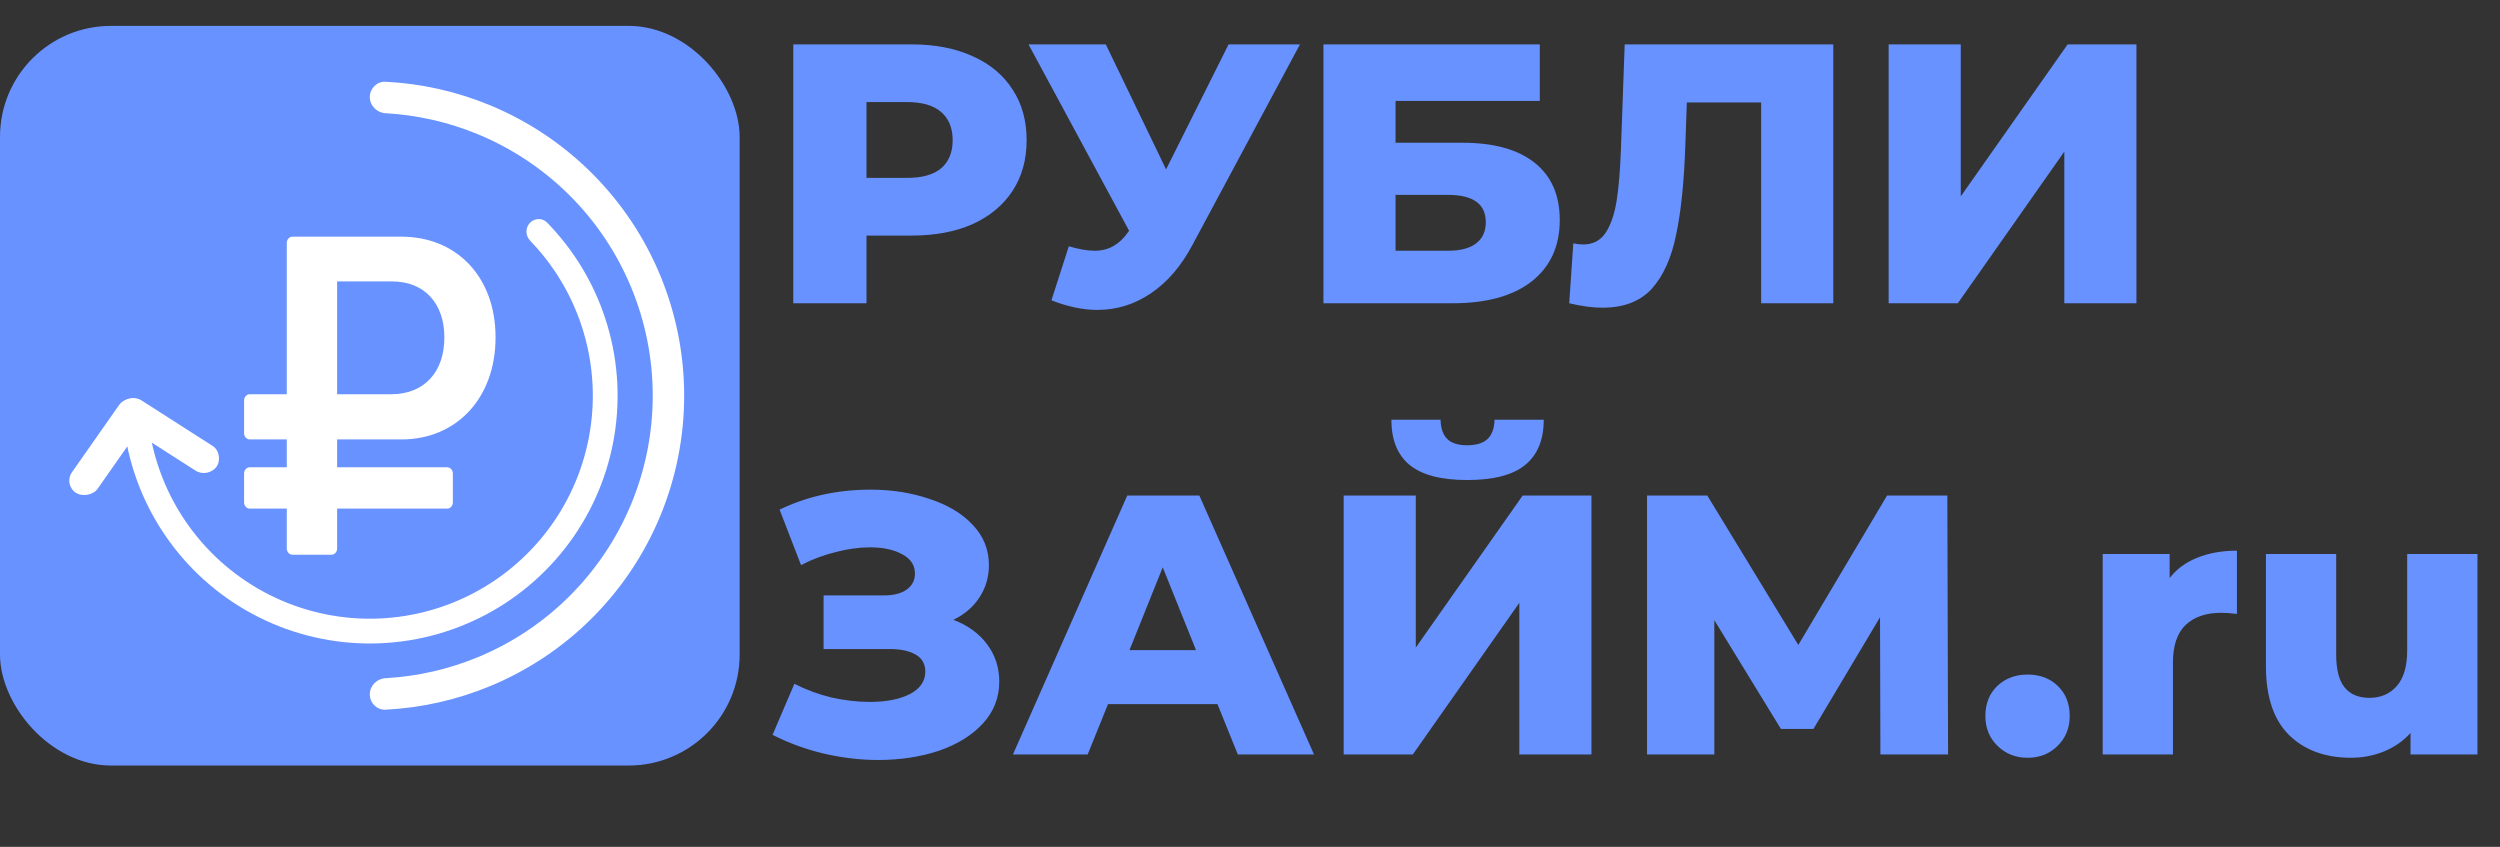<svg width="676" height="229" viewBox="0 0 676 229" fill="none" xmlns="http://www.w3.org/2000/svg">
<rect x="0" y="0" width="676" height="229" fill="#333333" stroke="none"/>
<g clip-path="url(#clip0_139_128)">
<rect y="7" width="200" height="200" rx="30" fill="#6892FF"/>
<path d="M100 187.75C100 190.097 101.904 192.011 104.248 191.894C113.959 191.408 123.526 189.259 132.528 185.53C142.841 181.258 152.211 174.997 160.104 167.104C167.997 159.211 174.258 149.841 178.53 139.528C182.801 129.215 185 118.162 185 107C185 95.838 182.801 84.785 178.53 74.472C174.258 64.159 167.997 54.789 160.104 46.896C152.211 39.003 142.841 32.742 132.528 28.47C123.526 24.741 113.959 22.592 104.248 22.106C101.904 21.989 100 23.903 100 26.25V26.25C100 28.597 101.904 30.488 104.248 30.618C112.842 31.096 121.304 33.022 129.275 36.323C138.557 40.168 146.99 45.803 154.094 52.906C161.197 60.01 166.832 68.443 170.677 77.725C174.521 87.006 176.5 96.954 176.5 107C176.5 117.046 174.521 126.994 170.677 136.275C166.832 145.557 161.197 153.99 154.094 161.094C146.99 168.197 138.557 173.832 129.275 177.677C121.304 180.978 112.842 182.904 104.248 183.382C101.904 183.512 100 185.403 100 187.75V187.75Z" fill="white"/>
<path d="M37.083 116.634C35.255 116.915 33.99 118.626 34.362 120.439C36.278 129.797 40.175 138.65 45.807 146.397C52.097 155.049 60.366 162.069 69.924 166.87C79.482 171.672 90.05 174.115 100.746 173.996C111.441 173.877 121.953 171.199 131.401 166.186C140.85 161.173 148.961 153.97 155.056 145.181C161.152 136.392 165.054 126.271 166.437 115.665C167.821 105.058 166.644 94.275 163.007 84.216C159.75 75.209 154.605 67.018 147.93 60.184C146.638 58.861 144.511 58.948 143.254 60.305V60.305C141.997 61.662 142.085 63.776 143.371 65.106C149.264 71.208 153.813 78.494 156.706 86.495C159.98 95.547 161.039 105.252 159.794 114.798C158.549 124.344 155.037 133.453 149.551 141.363C144.065 149.273 136.765 155.756 128.261 160.267C119.757 164.779 110.297 167.189 100.671 167.296C91.045 167.403 81.534 165.204 72.932 160.883C64.33 156.562 56.887 150.244 51.227 142.458C46.224 135.576 42.741 127.724 40.994 119.423C40.612 117.613 38.912 116.354 37.083 116.634V116.634Z" fill="white"/>
<path d="M76.905 106.604H77.547V105.954V65.689C77.547 64.716 78.268 64 79.07 64H108.545C116.064 64 122.415 66.744 126.888 71.493C131.363 76.243 134 83.045 134 91.23C134 99.415 131.363 106.31 126.884 111.152C122.408 115.992 116.057 118.822 108.545 118.822H91.802H91.159V119.471V125.707V126.357H91.802H120.93C121.732 126.357 122.453 127.072 122.453 128.045V135.84C122.453 136.813 121.732 137.529 120.93 137.529H91.802H91.159V138.178V148.311C91.159 149.284 90.439 150 89.636 150H79.07C78.268 150 77.547 149.284 77.547 148.311V138.178V137.529H76.905H67.523C66.721 137.529 66 136.813 66 135.84V128.045C66 127.072 66.721 126.357 67.523 126.357H76.905H77.547V125.707V119.471V118.822H76.905H67.523C66.721 118.822 66 118.106 66 117.133V108.292C66 107.319 66.721 106.604 67.523 106.604H76.905ZM91.802 76.097H91.159V76.747V105.954V106.604H91.802H105.774C110.251 106.604 113.868 105.102 116.363 102.383C118.851 99.671 120.157 95.817 120.157 91.23C120.157 86.7 118.85 82.907 116.39 80.241C113.926 77.57 110.367 76.097 106.005 76.097H91.802Z" fill="white"/>
<rect width="30.445" height="8.257" rx="4.129" transform="matrix(0.574 -0.819 0.842 0.539 17.094 131.068)" fill="white"/>
<rect width="30.965" height="8.119" rx="4.059" transform="matrix(0.842 0.539 -0.574 0.819 34.864 106.096)" fill="white"/>
<path d="M246.5 12C252.833 12 258.333 13.067 263 15.2C267.667 17.267 271.267 20.267 273.8 24.2C276.333 28.067 277.6 32.633 277.6 37.9C277.6 43.167 276.333 47.733 273.8 51.6C271.267 55.467 267.667 58.467 263 60.6C258.333 62.667 252.833 63.7 246.5 63.7H234.3V82H214.5V12H246.5ZM245.3 48.1C249.367 48.1 252.433 47.233 254.5 45.5C256.567 43.7 257.6 41.167 257.6 37.9C257.6 34.633 256.567 32.1 254.5 30.3C252.433 28.5 249.367 27.6 245.3 27.6H234.3V48.1H245.3ZM351.508 12L322.508 66.1C319.441 71.9 315.674 76.3 311.208 79.3C306.808 82.3 301.974 83.8 296.708 83.8C292.841 83.8 288.708 82.933 284.308 81.2L289.008 66.6C291.741 67.4 294.074 67.8 296.008 67.8C297.941 67.8 299.641 67.367 301.108 66.5C302.641 65.633 304.041 64.267 305.308 62.4L278.108 12H299.008L315.308 45.8L332.208 12H351.508ZM357.859 12H416.359V27.3H377.359V38.6H395.459C403.926 38.6 410.426 40.4 414.959 44C419.493 47.6 421.759 52.767 421.759 59.5C421.759 66.567 419.226 72.1 414.159 76.1C409.093 80.033 401.993 82 392.859 82H357.859V12ZM391.559 67.8C394.893 67.8 397.426 67.133 399.159 65.8C400.893 64.467 401.759 62.567 401.759 60.1C401.759 55.167 398.359 52.7 391.559 52.7H377.359V67.8H391.559ZM495.718 12V82H476.218V27.7H456.118L455.718 39.1C455.385 49.1 454.551 57.233 453.218 63.5C451.951 69.767 449.751 74.633 446.618 78.1C443.485 81.5 439.051 83.2 433.318 83.2C430.651 83.2 427.651 82.8 424.318 82L425.418 65.8C426.285 66 427.185 66.1 428.118 66.1C430.718 66.1 432.718 65.067 434.118 63C435.518 60.933 436.518 58.067 437.118 54.4C437.718 50.667 438.118 45.833 438.318 39.9L439.318 12H495.718ZM510.691 12H530.191V53.1L559.091 12H577.691V82H558.191V41L529.391 82H510.691V12ZM257.8 167.6C261.667 169.067 264.7 171.267 266.9 174.2C269.1 177.133 270.2 180.5 270.2 184.3C270.2 188.633 268.733 192.4 265.8 195.6C262.867 198.8 258.9 201.267 253.9 203C248.9 204.667 243.4 205.5 237.4 205.5C232.667 205.5 227.833 204.933 222.9 203.8C218.033 202.667 213.367 200.967 208.9 198.7L214.8 184.9C217.933 186.5 221.267 187.733 224.8 188.6C228.4 189.4 231.867 189.8 235.2 189.8C239.6 189.8 243.2 189.1 246 187.7C248.8 186.233 250.2 184.2 250.2 181.6C250.2 179.533 249.333 178 247.6 177C245.867 176 243.533 175.5 240.6 175.5H222.7V161H239C241.667 161 243.733 160.467 245.2 159.4C246.667 158.333 247.4 156.9 247.4 155.1C247.4 152.833 246.267 151.1 244 149.9C241.733 148.633 238.8 148 235.2 148C232.267 148 229.167 148.433 225.9 149.3C222.633 150.1 219.533 151.267 216.6 152.8L210.8 137.8C218.267 134.2 226.467 132.4 235.4 132.4C241.133 132.4 246.433 133.233 251.3 134.9C256.233 136.5 260.133 138.833 263 141.9C265.933 144.967 267.4 148.6 267.4 152.8C267.4 156.067 266.533 159 264.8 161.6C263.133 164.133 260.8 166.133 257.8 167.6ZM329.206 190.4H299.606L294.106 204H273.906L304.806 134H324.306L355.306 204H334.706L329.206 190.4ZM323.406 175.8L314.406 153.4L305.406 175.8H323.406ZM363.328 134H382.828V175.1L411.728 134H430.328V204H410.828V163L382.028 204H363.328V134ZM396.728 129.8C389.661 129.8 384.461 128.433 381.128 125.7C377.861 122.967 376.228 118.9 376.228 113.5H389.528C389.595 115.833 390.195 117.567 391.328 118.7C392.461 119.833 394.261 120.4 396.728 120.4C399.195 120.4 401.028 119.833 402.228 118.7C403.428 117.567 404.061 115.833 404.128 113.5H417.428C417.428 118.9 415.761 122.967 412.428 125.7C409.095 128.433 403.861 129.8 396.728 129.8ZM508.459 204L508.359 166.9L490.359 197.1H481.559L463.559 167.7V204H445.359V134H461.659L486.259 174.4L510.259 134H526.559L526.759 204H508.459ZM548.248 204.9C545.048 204.9 542.348 203.833 540.148 201.7C537.948 199.567 536.848 196.867 536.848 193.6C536.848 190.267 537.915 187.567 540.048 185.5C542.248 183.433 544.982 182.4 548.248 182.4C551.582 182.4 554.315 183.433 556.448 185.5C558.582 187.567 559.648 190.267 559.648 193.6C559.648 196.867 558.548 199.567 556.348 201.7C554.215 203.833 551.515 204.9 548.248 204.9ZM586.669 156.3C588.602 153.833 591.102 152 594.169 150.8C597.302 149.533 600.869 148.9 604.869 148.9V166C603.135 165.8 601.702 165.7 600.569 165.7C596.502 165.7 593.302 166.8 590.969 169C588.702 171.2 587.569 174.567 587.569 179.1V204H568.569V149.8H586.669V156.3ZM669.905 149.8V204H651.805V198.2C649.805 200.4 647.405 202.067 644.605 203.2C641.805 204.333 638.838 204.9 635.705 204.9C628.705 204.9 623.105 202.833 618.905 198.7C614.771 194.567 612.705 188.367 612.705 180.1V149.8H631.705V177C631.705 181.067 632.471 184.033 634.005 185.9C635.538 187.767 637.771 188.7 640.705 188.7C643.705 188.7 646.138 187.667 648.005 185.6C649.938 183.467 650.905 180.233 650.905 175.9V149.8H669.905Z" fill="#6892FF"/>
</g>
<defs>
<clipPath id="clip0_139_128">
<rect width="676" height="229" fill="white"/>
</clipPath>
</defs>
</svg>
